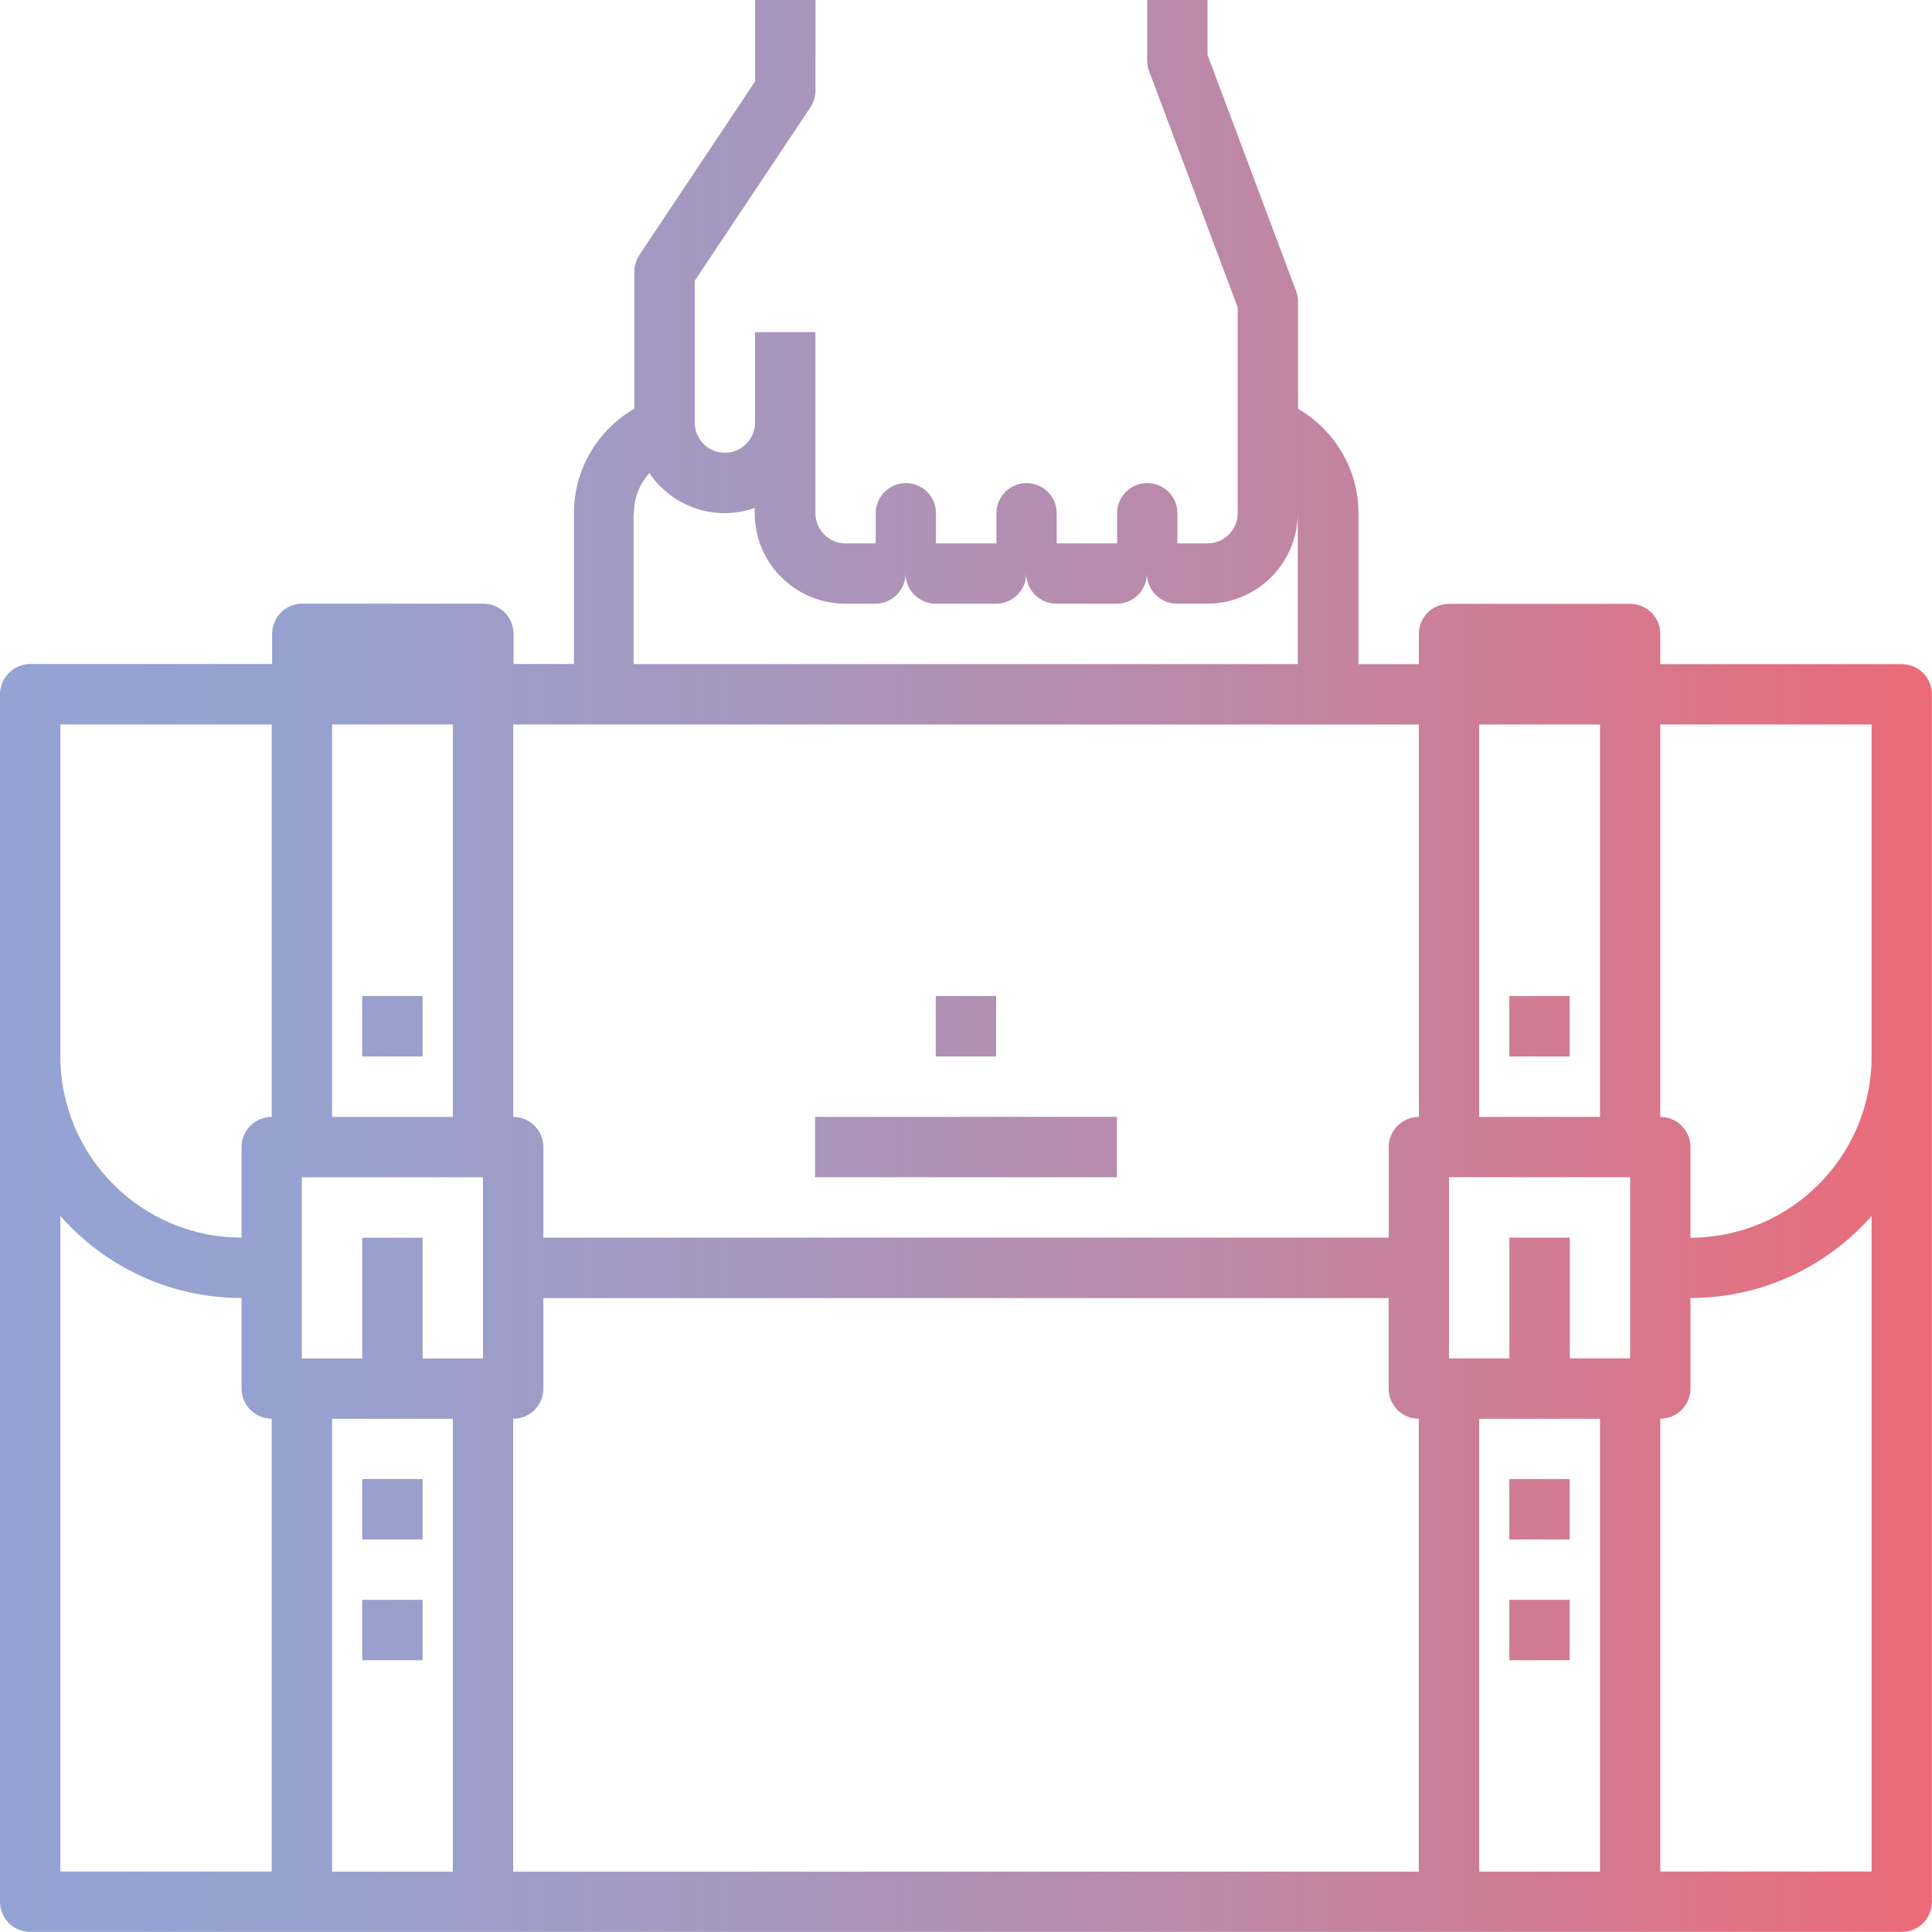 <?xml version="1.0" encoding="UTF-8"?> <svg xmlns="http://www.w3.org/2000/svg" xmlns:xlink="http://www.w3.org/1999/xlink" id="Layer_1" viewBox="0 0 224.28 224.28"><defs><style>.cls-1{fill:url(#linear-gradient);}</style><linearGradient id="linear-gradient" x1="0" y1="112.14" x2="224.28" y2="112.14" gradientUnits="userSpaceOnUse"><stop offset="0" stop-color="#93a4d4"></stop><stop offset=".18" stop-color="#98a0ce"></stop><stop offset=".41" stop-color="#a896bd"></stop><stop offset=".68" stop-color="#c285a2"></stop><stop offset=".96" stop-color="#e66e7d"></stop><stop offset="1" stop-color="#ec6b78"></stop></linearGradient></defs><path class="cls-1" d="m220.77,77.1h-28.03v-3.5c0-1.94-1.57-3.5-3.5-3.5h-21.03c-1.94,0-3.5,1.57-3.5,3.5v3.5h-7.01v-17.52c0-5.18-2.83-9.69-7.01-12.12v-12.41c0-.42-.08-.84-.22-1.23l-10.29-27.44V0h-7.01v7.01c0,.42.08.84.22,1.23l10.29,27.44v23.9c0,1.93-1.57,3.5-3.5,3.5h-3.5v-3.5c0-1.94-1.57-3.5-3.5-3.5s-3.5,1.57-3.5,3.5v3.5h-7.01v-3.5c0-1.94-1.57-3.5-3.5-3.5s-3.5,1.57-3.5,3.5v3.5h-7.01v-3.5c0-1.94-1.57-3.5-3.5-3.5s-3.5,1.57-3.5,3.5v3.5h-3.5c-1.93,0-3.5-1.57-3.5-3.5v-21.03h-7.01v10.51c0,1.93-1.57,3.5-3.5,3.5s-3.5-1.57-3.5-3.5v-16.46l13.43-20.14c.38-.58.59-1.25.59-1.94V0h-7.01v9.45l-13.43,20.14c-.38.58-.59,1.25-.59,1.94v15.91c-4.18,2.43-7.01,6.95-7.01,12.12v17.52h-7.01v-3.5c0-1.94-1.57-3.5-3.5-3.5h-21.03c-1.94,0-3.5,1.57-3.5,3.5v3.5H3.5C1.57,77.1,0,78.67,0,80.6v140.17c0,1.94,1.57,3.5,3.5,3.5h217.27c1.94,0,3.5-1.57,3.5-3.5V80.6c0-1.94-1.57-3.5-3.5-3.5ZM42.05,143.68v14.02h-7.01v-21.03h21.03v21.03h-7.01v-14.02h-7.01Zm-3.5-14.02v-45.56h14.02v45.56h-14.02Zm14.02,35.04v52.57h-14.02v-52.57h14.02Zm7.01,0c1.94,0,3.5-1.57,3.5-3.5v-10.51h98.12v10.51c0,1.94,1.57,3.5,3.5,3.5v52.57H59.57v-52.57Zm115.64-21.03v14.02h-7.01v-21.03h21.03v21.03h-7.01v-14.02h-7.01Zm-3.5,21.03h14.02v52.57h-14.02v-52.57Zm0-35.04v-45.56h14.02v45.56h-14.02ZM73.59,59.57c0-1.79.68-3.42,1.79-4.66,1.89,2.81,5.1,4.66,8.73,4.66,1.23,0,2.41-.22,3.5-.61v.61c0,5.8,4.72,10.51,10.51,10.51h3.5c1.94,0,3.5-1.57,3.5-3.5,0,1.94,1.57,3.5,3.5,3.5h7.01c1.94,0,3.5-1.57,3.5-3.5,0,1.94,1.57,3.5,3.5,3.5h7.01c1.94,0,3.5-1.57,3.5-3.5,0,1.94,1.57,3.5,3.5,3.5h3.5c5.8,0,10.51-4.72,10.51-10.51v17.52h-77.1v-17.52Zm-3.5,24.53h94.62v45.56c-1.94,0-3.5,1.57-3.5,3.5v10.51H63.08v-10.51c0-1.94-1.57-3.5-3.5-3.5v-45.56h10.51Zm-63.08,0h24.53v45.56c-1.94,0-3.5,1.57-3.5,3.5v10.51c-11.59,0-21.03-9.43-21.03-21.03v-38.55Zm0,57.06c5.14,5.83,12.66,9.52,21.03,9.52v10.51c0,1.94,1.57,3.5,3.5,3.5v52.57H7.01v-76.1Zm210.26,76.1h-24.53v-52.57c1.94,0,3.5-1.57,3.5-3.5v-10.51c8.37,0,15.88-3.69,21.03-9.52v76.1Zm-21.03-73.59v-10.51c0-1.94-1.57-3.5-3.5-3.5v-45.56h24.53v38.55c0,11.59-9.43,21.03-21.03,21.03Zm-66.58-7.01h-35.04v-7.01h35.04v7.01Zm-14.02-14.02h-7.01v-7.01h7.01v7.01Zm-66.58-7.01v7.01h-7.01v-7.01h7.01Zm0,63.08h-7.01v-7.01h7.01v7.01Zm-7.01,14.02v-7.01h7.01v7.01h-7.01Zm140.17-77.1v7.01h-7.01v-7.01h7.01Zm0,56.07v7.01h-7.01v-7.01h7.01Zm-7.01,14.02h7.01v7.01h-7.01v-7.01Z"></path></svg> 